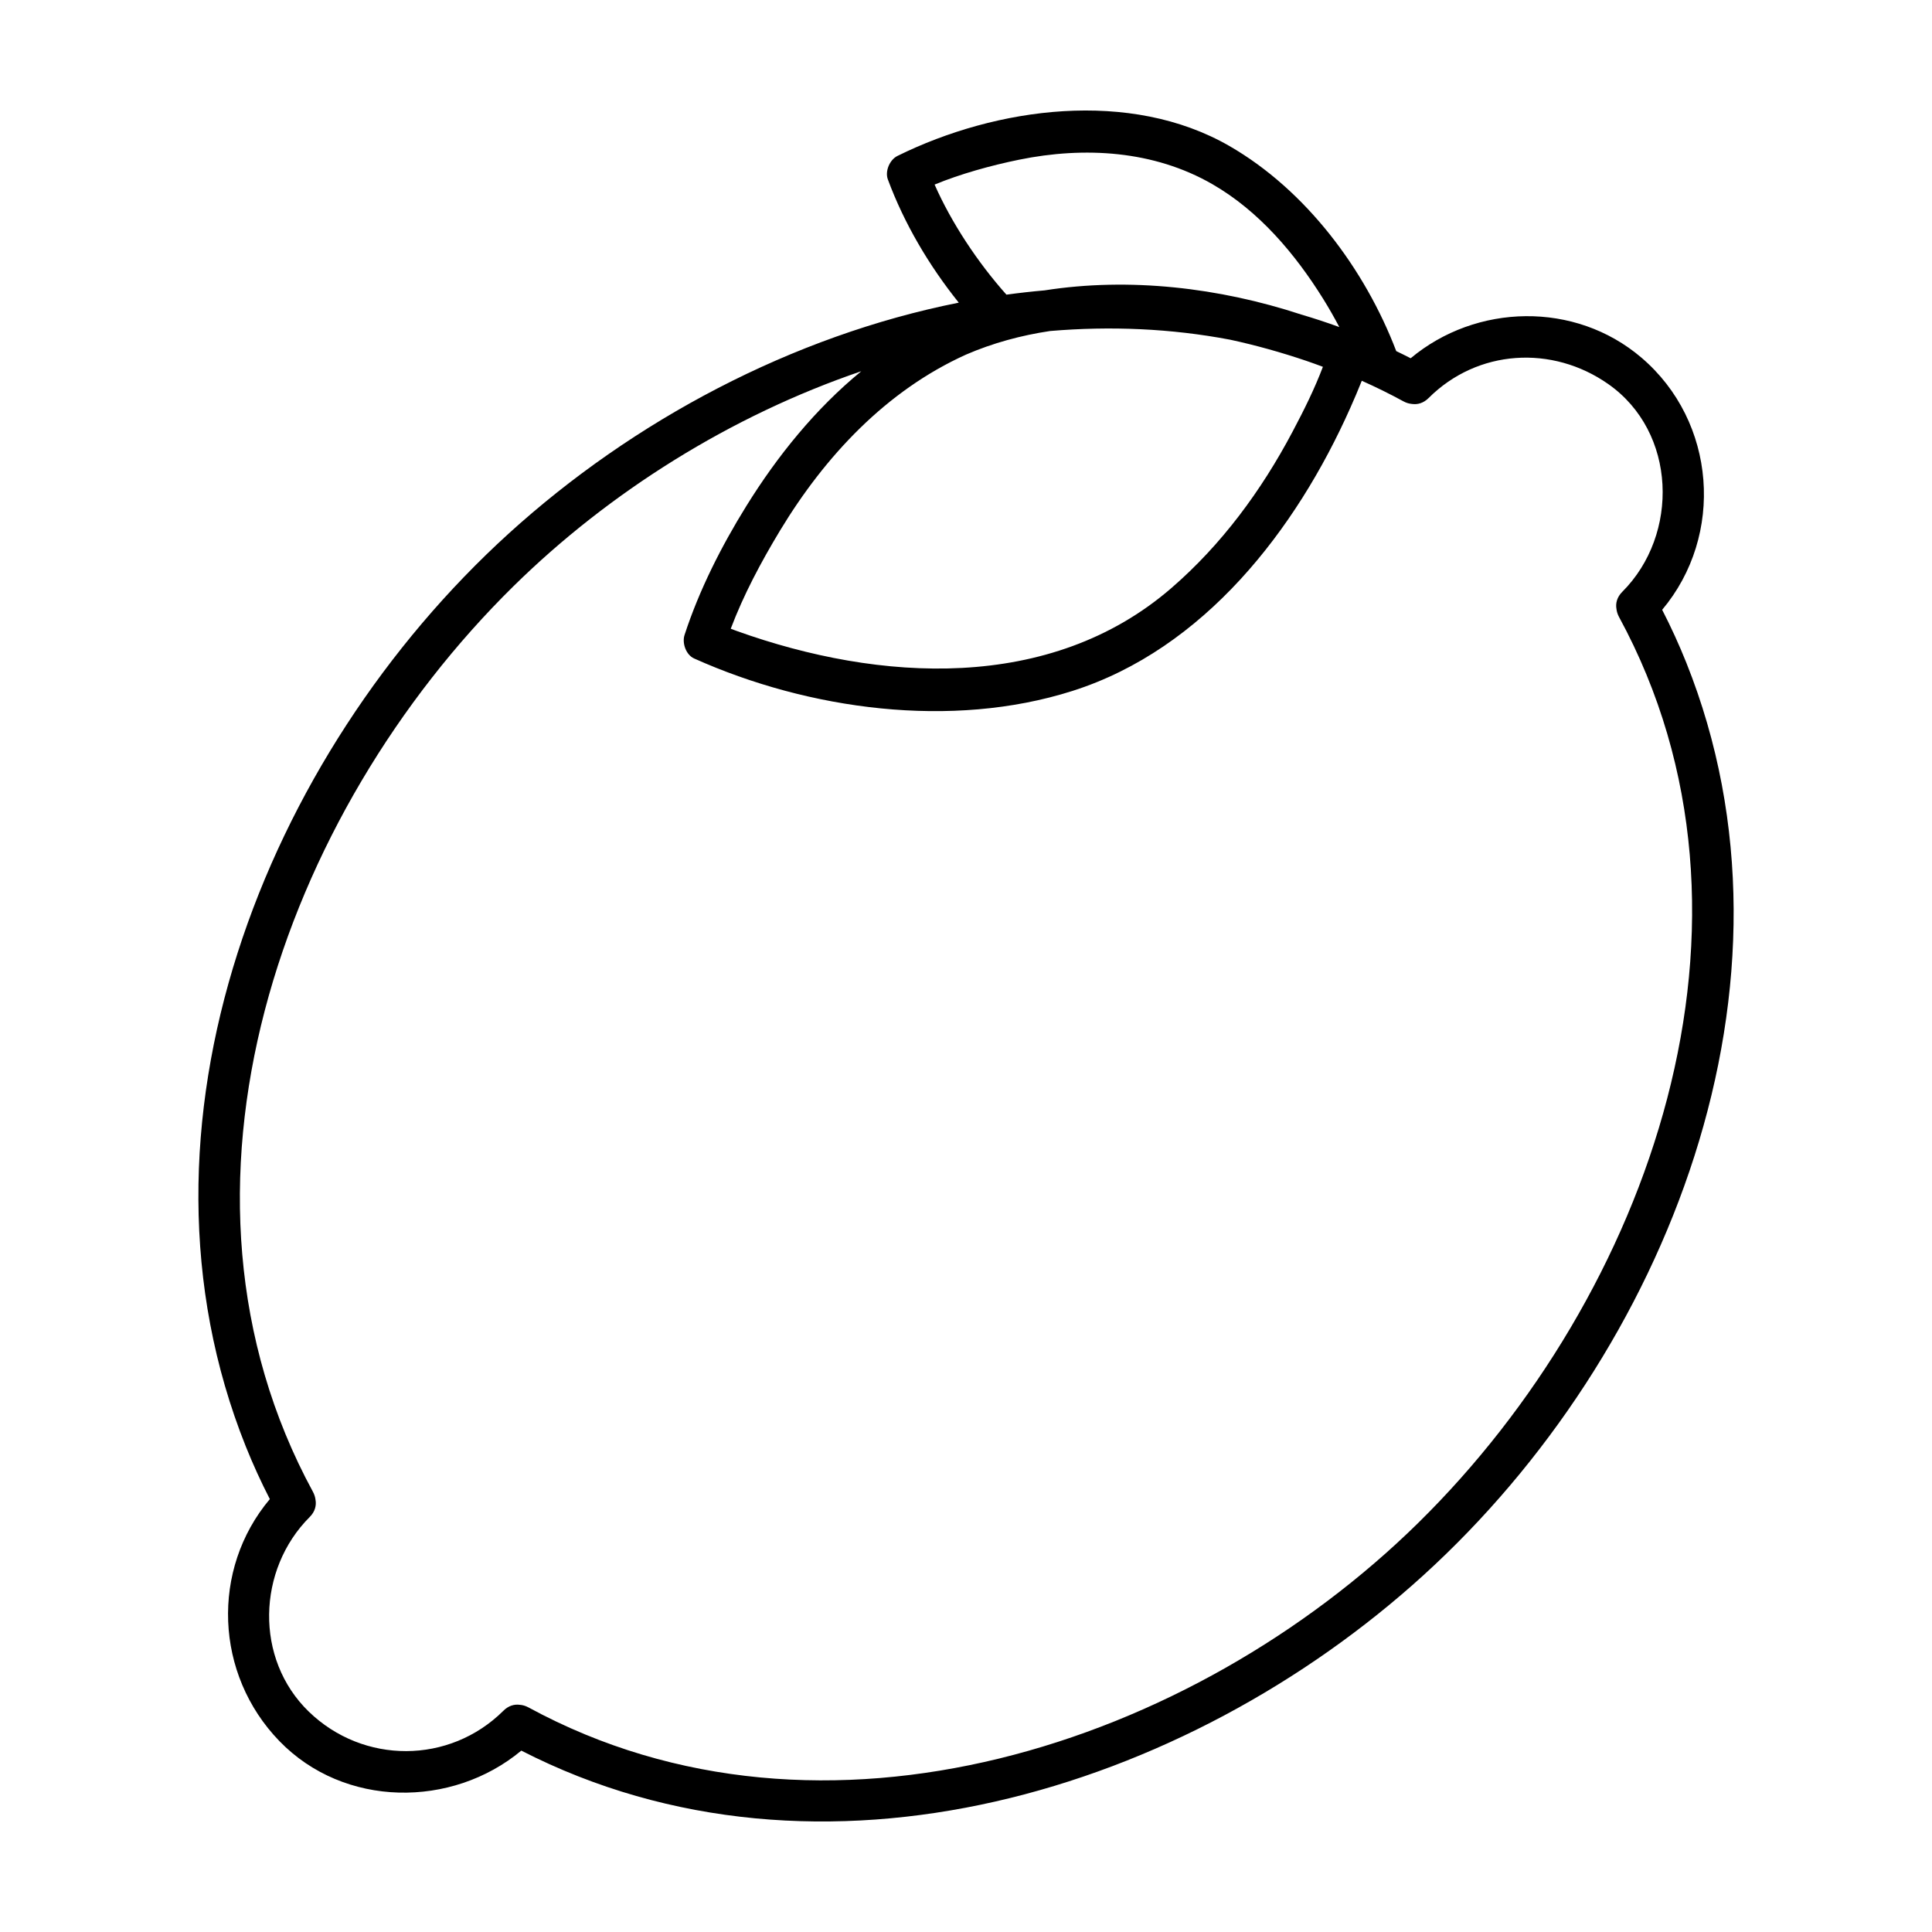 <?xml version="1.0" encoding="UTF-8"?>
<!-- Uploaded to: SVG Repo, www.svgrepo.com, Generator: SVG Repo Mixer Tools -->
<svg fill="#000000" width="800px" height="800px" version="1.1" viewBox="144 144 512 512" xmlns="http://www.w3.org/2000/svg">
 <path d="m590.87 319.57c-1.906-4.758-4.039-9.418-6.379-13.969 16.539-19.695 14.418-49.844-5.512-66.836-17.582-14.992-43.793-14.332-61.137 0.176-1.27-0.648-2.543-1.285-3.824-1.895-8.305-21.754-23.992-42.699-44.215-54.355-26.262-15.129-61.695-10.352-87.977 2.637-2.062 1.02-3.34 4.051-2.535 6.223 4.344 11.715 10.914 22.836 18.793 32.656-44.102 8.777-86.297 31.227-119.26 61.176-64.723 58.816-103.69 157.02-69.691 241.93 1.906 4.758 4.039 9.41 6.375 13.965-15.668 18.633-14.617 46.426 2.535 64.129 17.168 17.723 45.715 17.828 64.109 2.527 79.309 40.648 176.03 10.809 239.03-46.438 64.723-58.812 103.7-157.02 69.691-241.92zm-190.88-81.59c7.16-3.098 14.656-5.113 22.297-6.258 15.98-1.352 32.027-0.684 47.762 2.312 6.82 1.473 13.559 3.367 20.172 5.606 1.461 0.5 2.918 1.027 4.363 1.57-2.223 5.848-4.875 11.215-8.047 17.199-8.23 15.562-18.777 29.91-32.137 41.457-32.051 27.711-77.43 24.867-115.05 11.387-0.57-0.203-1.133-0.418-1.699-0.629 3.379-8.938 7.949-17.551 13.121-26.113 11.867-19.605 28.078-36.984 49.219-46.531zm-8.312-45.066c6.82-2.816 14.914-5.066 22.406-6.594 17.316-3.527 35.68-2.457 51.211 6.492 12.359 7.117 21.938 18.465 29.387 30.434 1.508 2.418 2.91 4.906 4.254 7.43-3.352-1.223-6.715-2.324-10.105-3.324-21.645-7.117-45.52-9.922-67.992-6.402-3.379 0.297-6.758 0.676-10.125 1.137-7.606-8.508-14.605-19.109-19.035-29.172zm128.2 354.64c-59.902 58.895-157.71 91.387-235.79 48.949-0.801-0.438-1.586-0.66-2.348-0.711-1.438-0.191-2.984 0.227-4.328 1.57-14.309 14.223-37.129 14.234-51.578 0.238-14.426-13.969-13.688-37.656 0.242-51.578 1.422-1.422 1.812-3.066 1.535-4.586-0.082-0.68-0.293-1.375-0.676-2.09-43.68-80.371-8.09-179.78 53.188-240.04 25.375-24.945 57.547-45.145 92.133-56.93-12.121 9.934-22.219 22.426-30.477 35.734-6.59 10.629-12.484 22.242-16.367 34.168-0.699 2.144 0.383 5.262 2.535 6.223 30.391 13.629 68.227 18.781 100.23 8.613 34.875-11.074 59.293-42.719 73.656-74.996 1.059-2.371 2.09-4.777 3.055-7.211 3.715 1.656 7.391 3.465 11.023 5.445 0.727 0.395 1.43 0.605 2.117 0.68 0.039 0.004 0.082 0.012 0.117 0.016 0.02 0 0.039 0.004 0.059 0.004 1.461 0.211 3.027-0.207 4.387-1.566 12.973-12.949 32.773-14.113 47.613-3.707 18.184 12.742 18.883 39.891 3.723 55.051-1.426 1.426-1.82 3.066-1.543 4.586 0.082 0.68 0.293 1.379 0.68 2.098 43.68 80.379 8.094 179.78-53.188 240.04z"/>
</svg>